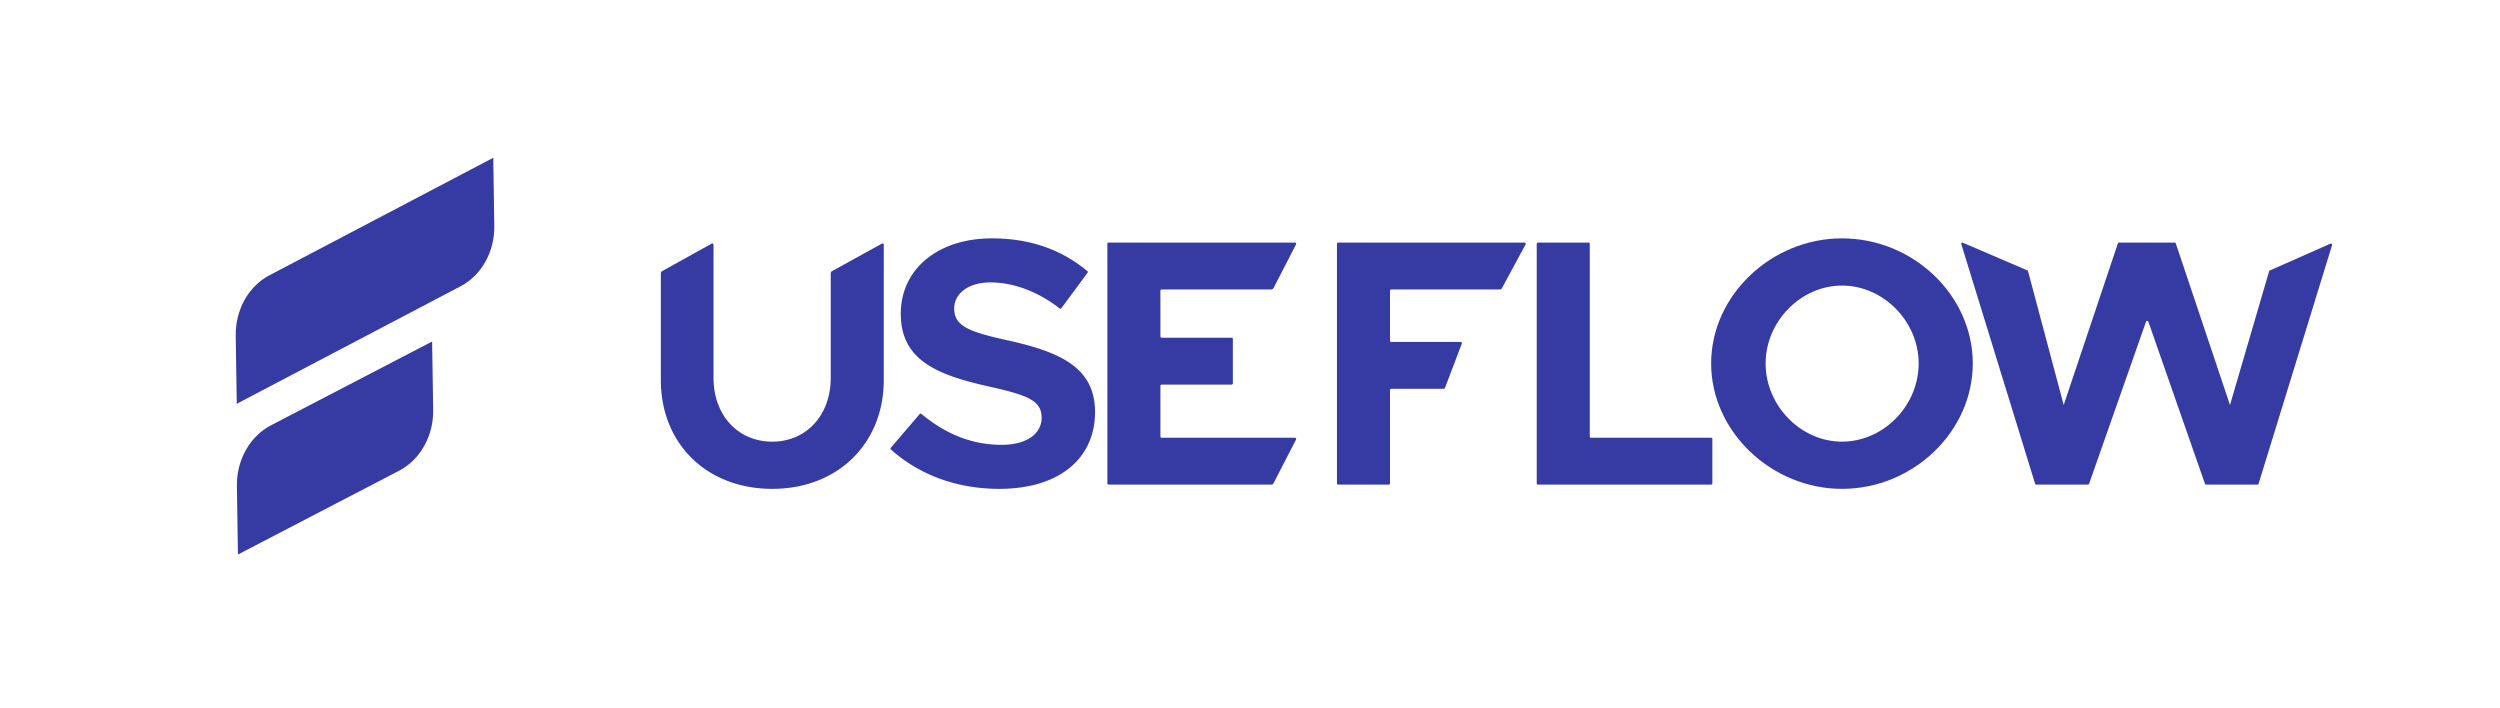 <svg xmlns="http://www.w3.org/2000/svg" xmlns:xlink="http://www.w3.org/1999/xlink" width="2091" height="592" viewBox="0 0 2091 592">
  <defs>
    <clipPath id="clip-path">
      <rect id="Rectangle_77" data-name="Rectangle 77" width="1759.625" height="331.845" fill="#363aa3"/>
    </clipPath>
  </defs>
  <g id="Group_84" data-name="Group 84" transform="translate(-523 -531)">
    <g id="Group_31" data-name="Group 31" transform="translate(720.153 662.955)">
      <g id="Group_30" data-name="Group 30" transform="translate(0 0)" clip-path="url(#clip-path)">
        <path id="Path_10" data-name="Path 10" d="M155.039,217.708c54.556,0,93.227-37.717,93.227-91.053V13.51a1.048,1.048,0,0,0-1.553-.92L204.987,35.6a2.088,2.088,0,0,0-1.087,1.835v87.457c0,31.233-20.383,53.336-48.86,53.336-28.782,0-49.165-22.1-49.165-53.336V13.516a1.052,1.052,0,0,0-1.559-.92L62.888,35.59a2.107,2.107,0,0,0-1.082,1.835v89.229c0,53.336,38.373,91.053,93.233,91.053" transform="translate(293.764 59.212)" fill="#363aa3"/>
        <path id="Path_11" data-name="Path 11" d="M186.218,221.225c50.368,0,80.042-25.635,80.042-64.238,0-37.423-29.375-50.391-73.748-60.113-31.774-7.07-44.062-11.788-44.062-26.521,0-12.081,11.391-21.8,30.278-21.8,19.474,0,39.822,7.715,57.9,21.729a1.059,1.059,0,0,0,1.5-.2L259.983,40.5a1.054,1.054,0,0,0-.173-1.421C238.955,21.786,213.1,11.718,179.924,11.718c-44.966,0-76.141,25.635-76.141,63.059,0,39.189,30.876,51.271,74.34,60.993,31.48,7.076,43.47,11.495,43.47,25.935,0,12.668-11.391,22.69-33.575,22.69-25.727,0-47.658-9.751-66.953-25.854a1.052,1.052,0,0,0-1.473.121l-24.145,28.2a1.039,1.039,0,0,0,.1,1.45c23.892,21.372,55.378,32.913,90.673,32.913" transform="translate(452.475 55.694)" fill="#363aa3"/>
        <path id="Path_12" data-name="Path 12" d="M263.83,51.522a2.1,2.1,0,0,0,1.864-1.133l18.818-36.532a1.046,1.046,0,0,0-.932-1.525H127.771a1.044,1.044,0,0,0-1.047,1.047V213.723a1.047,1.047,0,0,0,1.047,1.047H263.83a2.092,2.092,0,0,0,1.864-1.139L284.512,177.1a1.046,1.046,0,0,0-.932-1.525H172.132a1.051,1.051,0,0,1-1.047-1.047V132.128a1.051,1.051,0,0,1,1.047-1.047h58.5a1.044,1.044,0,0,0,1.047-1.047v-37.1a1.047,1.047,0,0,0-1.047-1.047h-58.5a1.047,1.047,0,0,1-1.047-1.047V52.57a1.051,1.051,0,0,1,1.047-1.047Z" transform="translate(602.32 58.617)" fill="#363aa3"/>
        <path id="Path_13" data-name="Path 13" d="M296.261,51.522a2.082,2.082,0,0,0,1.841-1.1l19.75-36.549a1.047,1.047,0,0,0-.92-1.542H161.152A1.044,1.044,0,0,0,160.1,13.38V213.723a1.047,1.047,0,0,0,1.047,1.047h42.273a1.047,1.047,0,0,0,1.047-1.047V135.666a1.051,1.051,0,0,1,1.047-1.047h43.918a1.048,1.048,0,0,0,.978-.673l14.112-37.1a1.046,1.046,0,0,0-.978-1.421H205.519a1.051,1.051,0,0,1-1.047-1.047V52.57a1.051,1.051,0,0,1,1.047-1.047Z" transform="translate(760.98 58.617)" fill="#363aa3"/>
        <path id="Path_14" data-name="Path 14" d="M234.561,175.579a1.047,1.047,0,0,1-1.047-1.047V13.379a1.051,1.051,0,0,0-1.047-1.047H190.194a1.051,1.051,0,0,0-1.047,1.047V213.722a1.047,1.047,0,0,0,1.047,1.047h144.8a1.047,1.047,0,0,0,1.047-1.047v-37.1a1.047,1.047,0,0,0-1.047-1.047Z" transform="translate(899.017 58.612)" fill="#363aa3"/>
        <path id="Path_15" data-name="Path 15" d="M323.921,221.225c59.659,0,109.416-48.026,109.416-104.9S383.58,11.718,323.921,11.718c-59.055,0-109.416,47.738-109.416,104.607s50.362,104.9,109.416,104.9m0-39.483c-34.472,0-63.853-30.054-63.853-65.417,0-35.065,29.381-65.118,63.853-65.118,34.771,0,64.152,30.054,64.152,65.118,0,35.364-29.381,65.417-64.152,65.417" transform="translate(1019.543 55.694)" fill="#363aa3"/>
        <path id="Path_16" data-name="Path 16" d="M306.587,35.781,251.917,12.332a1.051,1.051,0,0,0-1,1.358l61.707,200.343a1.055,1.055,0,0,0,1,.742h43.148a1.055,1.055,0,0,0,1-.7L405.39,78.509a1.045,1.045,0,0,1,1.973.006L454.7,214.067a1.046,1.046,0,0,0,.989.708h42.848a1.05,1.05,0,0,0,1-.742l61.448-199.5a1.045,1.045,0,0,0-1.421-1.266l-50.638,22.4a1.019,1.019,0,0,0-.581.667L475.628,148.178,430.3,13.051a1.038,1.038,0,0,0-.99-.719H382.855a1.045,1.045,0,0,0-1,.719L336.538,148.178" transform="translate(1192.381 58.612)" fill="#363aa3"/>
        <path id="Path_17" data-name="Path 17" d="M215.422,0,28.139,98.325C10.69,107.483-.315,127.222.007,148.756L.87,205.768l187.278-98.325c17.449-9.159,28.46-28.892,28.132-50.425ZM165.147,211.055l-.869-57.375-134.7,70.043C11.846,232.945.657,252.8.985,274.476l.869,57.375,134.7-70.043c17.737-9.222,28.926-29.081,28.6-50.753" transform="translate(-0.001 -0.002)" fill="#363aa3" fill-rule="evenodd"/>
      </g>
    </g>
    <rect id="Rectangle_158" data-name="Rectangle 158" width="2091" height="592" transform="translate(523 531)" fill="none"/>
  </g>
</svg>
